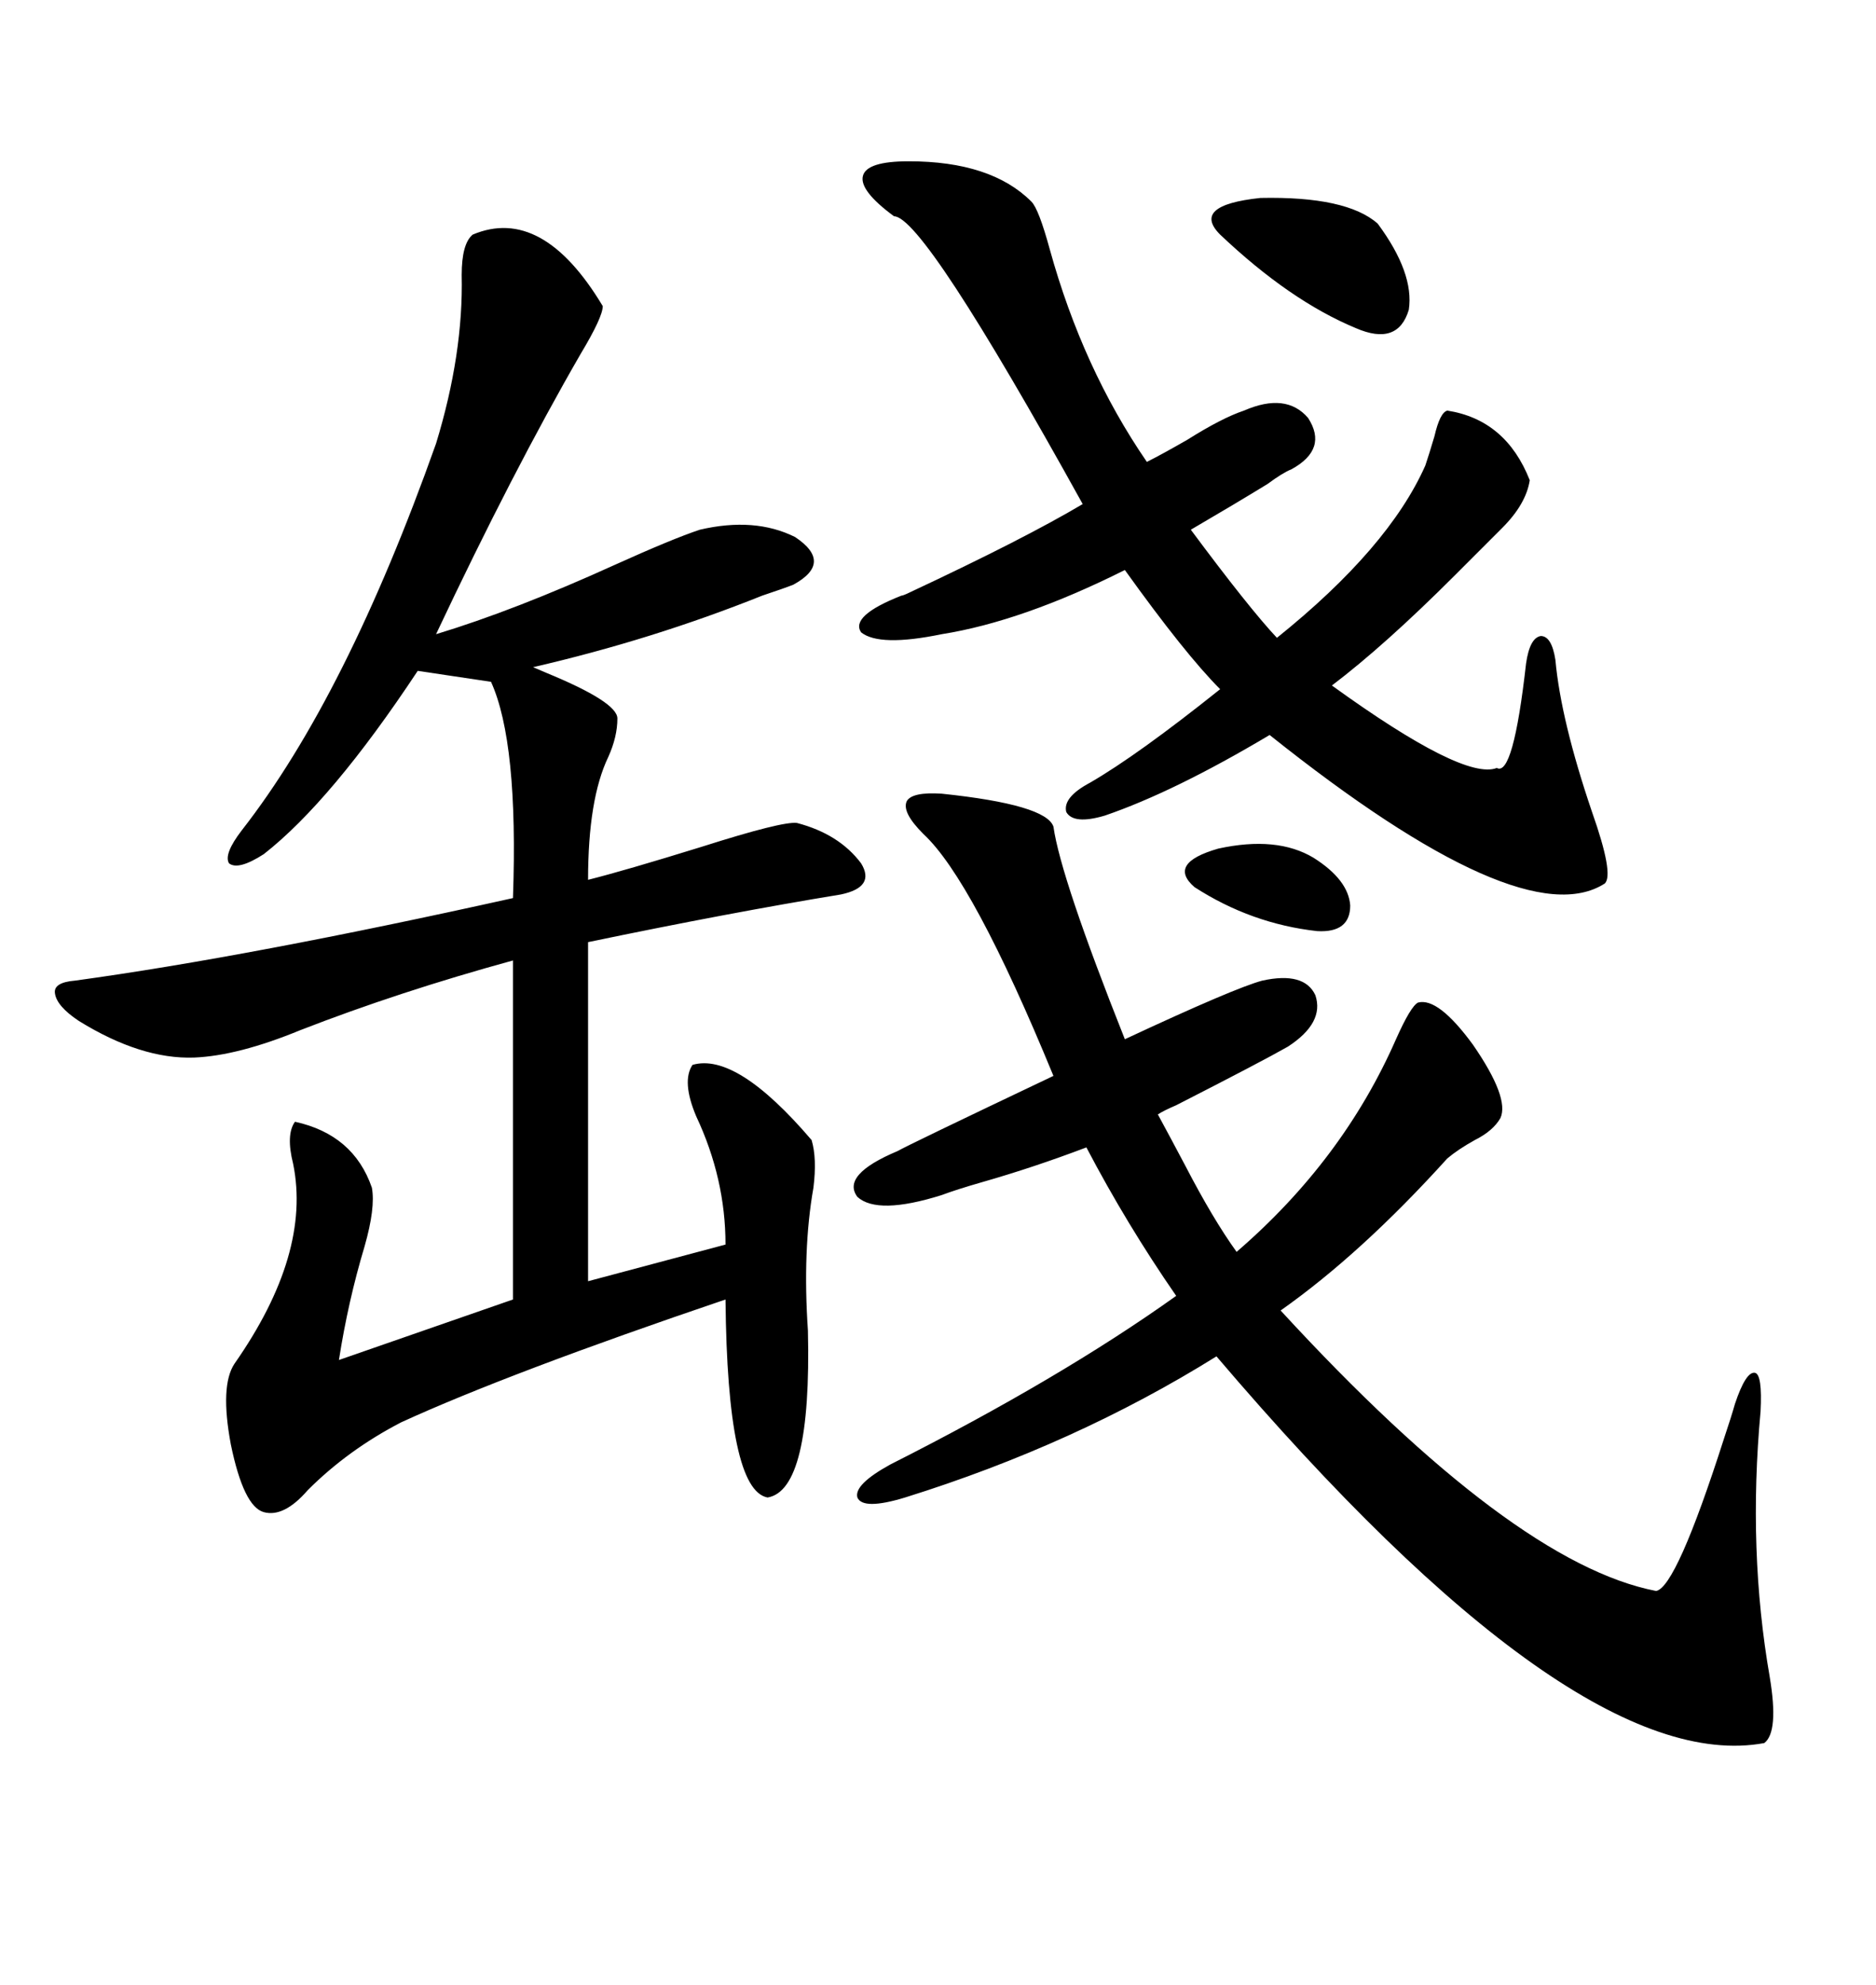<svg xmlns="http://www.w3.org/2000/svg" xmlns:xlink="http://www.w3.org/1999/xlink" width="300" height="317.285"><path d="M75.59 37.50L75.59 37.50Q86.72 32.81 96.39 48.93L96.39 48.93Q96.39 50.68 92.87 56.54L92.87 56.54Q82.03 75.29 69.73 101.37L69.73 101.37Q82.32 97.56 98.44 90.23L98.44 90.23Q107.52 86.13 111.91 84.67L111.91 84.67Q120.70 82.62 127.15 85.84L127.15 85.84Q133.30 89.94 126.86 93.46L126.86 93.46Q125.39 94.04 121.88 95.21L121.88 95.21Q104.30 102.25 85.25 106.64L85.25 106.64Q85.25 106.64 87.30 107.52L87.30 107.52Q98.73 112.21 98.73 114.84L98.73 114.84Q98.73 117.77 97.27 121.00L97.27 121.00Q94.04 127.73 94.04 140.63L94.04 140.63Q99.90 139.16 112.21 135.35L112.21 135.35Q125.10 131.25 127.44 131.54L127.44 131.54Q134.18 133.30 137.70 137.99L137.70 137.99Q140.04 141.80 134.47 142.97L134.47 142.97Q116.60 145.90 94.04 150.59L94.04 150.59L94.04 204.79L116.02 198.93Q116.02 188.38 111.33 178.42L111.33 178.42Q108.98 172.85 110.74 170.21L110.74 170.21Q117.77 168.16 129.79 182.23L129.79 182.23Q130.66 185.16 130.08 189.84L130.08 189.84Q128.32 199.80 129.20 212.70L129.20 212.70Q129.79 238.18 122.75 239.36L122.75 239.36Q116.31 238.18 116.02 207.71L116.02 207.71Q81.45 219.43 64.16 227.34L64.16 227.34Q55.66 231.74 49.22 238.18L49.22 238.18Q45.41 242.58 42.19 241.70L42.19 241.70Q38.96 240.82 36.91 230.86L36.91 230.86Q35.16 221.48 37.50 217.97L37.50 217.97Q49.80 200.39 46.88 186.04L46.88 186.04Q45.70 181.35 47.17 179.30L47.17 179.30Q56.54 181.35 59.47 189.84L59.47 189.84Q60.06 193.07 58.30 199.22L58.30 199.22Q55.66 208.01 54.20 217.38L54.20 217.38L82.03 207.71L82.03 153.52Q63.87 158.50 48.05 164.65L48.05 164.65Q38.09 168.75 31.05 169.04L31.05 169.04Q22.56 169.34 12.60 163.18L12.60 163.18Q9.08 160.84 8.79 158.79L8.79 158.79Q8.50 157.03 12.01 156.74L12.01 156.74Q39.84 152.93 82.03 143.55L82.03 143.55Q82.91 118.65 78.52 108.98L78.52 108.98L66.80 107.23Q53.03 128.03 42.19 136.52L42.19 136.52Q38.09 139.16 36.62 137.99L36.62 137.99Q35.74 136.52 38.67 132.71L38.67 132.71Q55.37 111.33 69.73 70.90L69.73 70.90Q74.12 56.54 73.83 43.95L73.83 43.95Q73.83 38.96 75.59 37.50ZM150.59 126.86L150.59 126.86Q167.29 128.61 168.46 132.13L168.46 132.13Q169.63 140.33 179.88 166.11L179.88 166.11Q197.46 157.91 201.86 156.74L201.86 156.74Q208.59 155.27 210.35 159.08L210.35 159.08Q211.82 163.48 205.96 167.29L205.96 167.29Q201.86 169.63 188.09 176.66L188.09 176.66Q186.04 177.54 185.16 178.13L185.16 178.13Q186.91 181.35 189.55 186.33L189.55 186.33Q193.95 194.82 197.75 200.10L197.75 200.10Q214.75 185.45 223.24 166.11L223.24 166.11Q225.59 160.84 226.76 160.25L226.76 160.25Q229.98 159.38 235.55 166.99L235.55 166.99Q241.41 175.49 239.94 178.71L239.94 178.71Q238.77 180.76 235.84 182.23L235.84 182.23Q233.20 183.69 231.45 185.16L231.45 185.16Q217.68 200.39 204.79 209.47L204.79 209.47Q241.99 249.90 264.84 254.30L264.84 254.30Q268.07 253.71 275.68 229.98L275.68 229.98Q276.86 226.46 277.44 224.41L277.44 224.41Q279.20 219.14 280.66 219.43L280.66 219.43Q281.84 219.73 281.54 225.59L281.54 225.59Q279.49 247.85 283.01 268.07L283.01 268.07Q284.47 276.86 282.13 278.61L282.13 278.61Q251.95 284.18 194.53 216.80L194.53 216.80Q171.97 230.86 144.73 239.36L144.73 239.36Q137.99 241.41 137.11 239.36L137.11 239.36Q136.52 237.30 142.38 234.08L142.38 234.08Q169.63 220.31 188.09 207.13L188.09 207.13Q180.18 195.70 173.73 183.40L173.73 183.40Q165.23 186.62 157.03 188.96L157.03 188.96Q152.93 190.14 150.59 191.02L150.59 191.02Q140.33 194.24 137.11 191.31L137.11 191.31Q134.47 187.79 143.55 183.98L143.55 183.98Q145.02 183.11 168.46 171.97L168.46 171.97Q155.57 140.63 147.66 133.30L147.66 133.30Q144.14 129.79 145.02 128.03L145.02 128.03Q145.90 126.56 150.59 126.86ZM145.31 25.78L145.31 25.78Q158.50 25.78 164.94 32.23L164.94 32.23Q166.11 33.40 167.87 39.84L167.87 39.84Q173.14 58.89 183.40 73.83L183.40 73.83Q185.74 72.66 189.84 70.31L189.84 70.31Q195.41 66.80 198.93 65.63L198.93 65.63Q205.66 62.70 209.18 66.80L209.18 66.80Q212.40 71.78 206.54 75L206.54 75Q205.08 75.59 202.73 77.34L202.73 77.34Q197.46 80.57 190.43 84.67L190.43 84.67Q199.80 97.27 204.20 101.95L204.20 101.95Q222.07 87.60 227.93 74.41L227.93 74.41Q228.52 72.66 229.39 69.73L229.39 69.73Q230.27 65.92 231.45 65.63L231.45 65.63Q240.82 67.09 244.63 76.76L244.63 76.76Q244.04 80.57 240.23 84.38L240.23 84.38Q239.65 84.96 239.36 85.25L239.36 85.25Q237.01 87.60 232.62 91.99L232.62 91.99Q221.48 103.13 212.99 109.57L212.99 109.57Q234.08 124.80 239.36 122.75L239.36 122.75Q241.99 124.22 244.04 106.05L244.04 106.05Q244.63 101.95 246.39 101.66L246.39 101.66Q248.14 101.66 248.73 105.47L248.73 105.47Q249.61 115.14 254.59 129.79L254.59 129.79Q258.11 139.75 256.64 141.21L256.64 141.21Q243.46 149.71 203.03 117.48L203.03 117.48Q187.79 126.56 176.66 130.37L176.66 130.37Q171.68 131.84 170.51 129.79L170.51 129.79Q169.92 127.44 174.32 125.10L174.32 125.10Q181.93 120.70 195.12 110.16L195.12 110.16Q189.55 104.59 179.88 91.11L179.88 91.11Q163.48 99.32 150.59 101.37L150.59 101.37Q140.63 103.42 137.70 101.07L137.70 101.07Q135.94 98.44 144.14 95.21L144.14 95.21Q144.43 95.21 145.61 94.63L145.61 94.63Q163.77 86.13 173.14 80.57L173.14 80.57Q147.66 34.57 142.97 34.57L142.97 34.57Q137.40 30.47 137.99 28.13L137.99 28.13Q138.57 25.78 145.31 25.78ZM195.12 37.50L195.12 37.50Q190.43 32.81 201.56 31.64L201.56 31.64Q215.33 31.35 220.31 35.74L220.31 35.74Q226.17 43.65 225.29 49.51L225.29 49.51Q223.54 55.37 216.80 52.44L216.80 52.44Q206.25 48.05 195.12 37.50ZM210.06 137.11L210.06 137.11Q215.63 140.63 215.92 144.73L215.92 144.73Q215.92 149.12 210.64 148.83L210.64 148.83Q200.10 147.66 191.02 141.80L191.02 141.80Q186.62 137.99 194.82 135.64L194.82 135.64Q204.20 133.59 210.06 137.11Z"/></svg>
